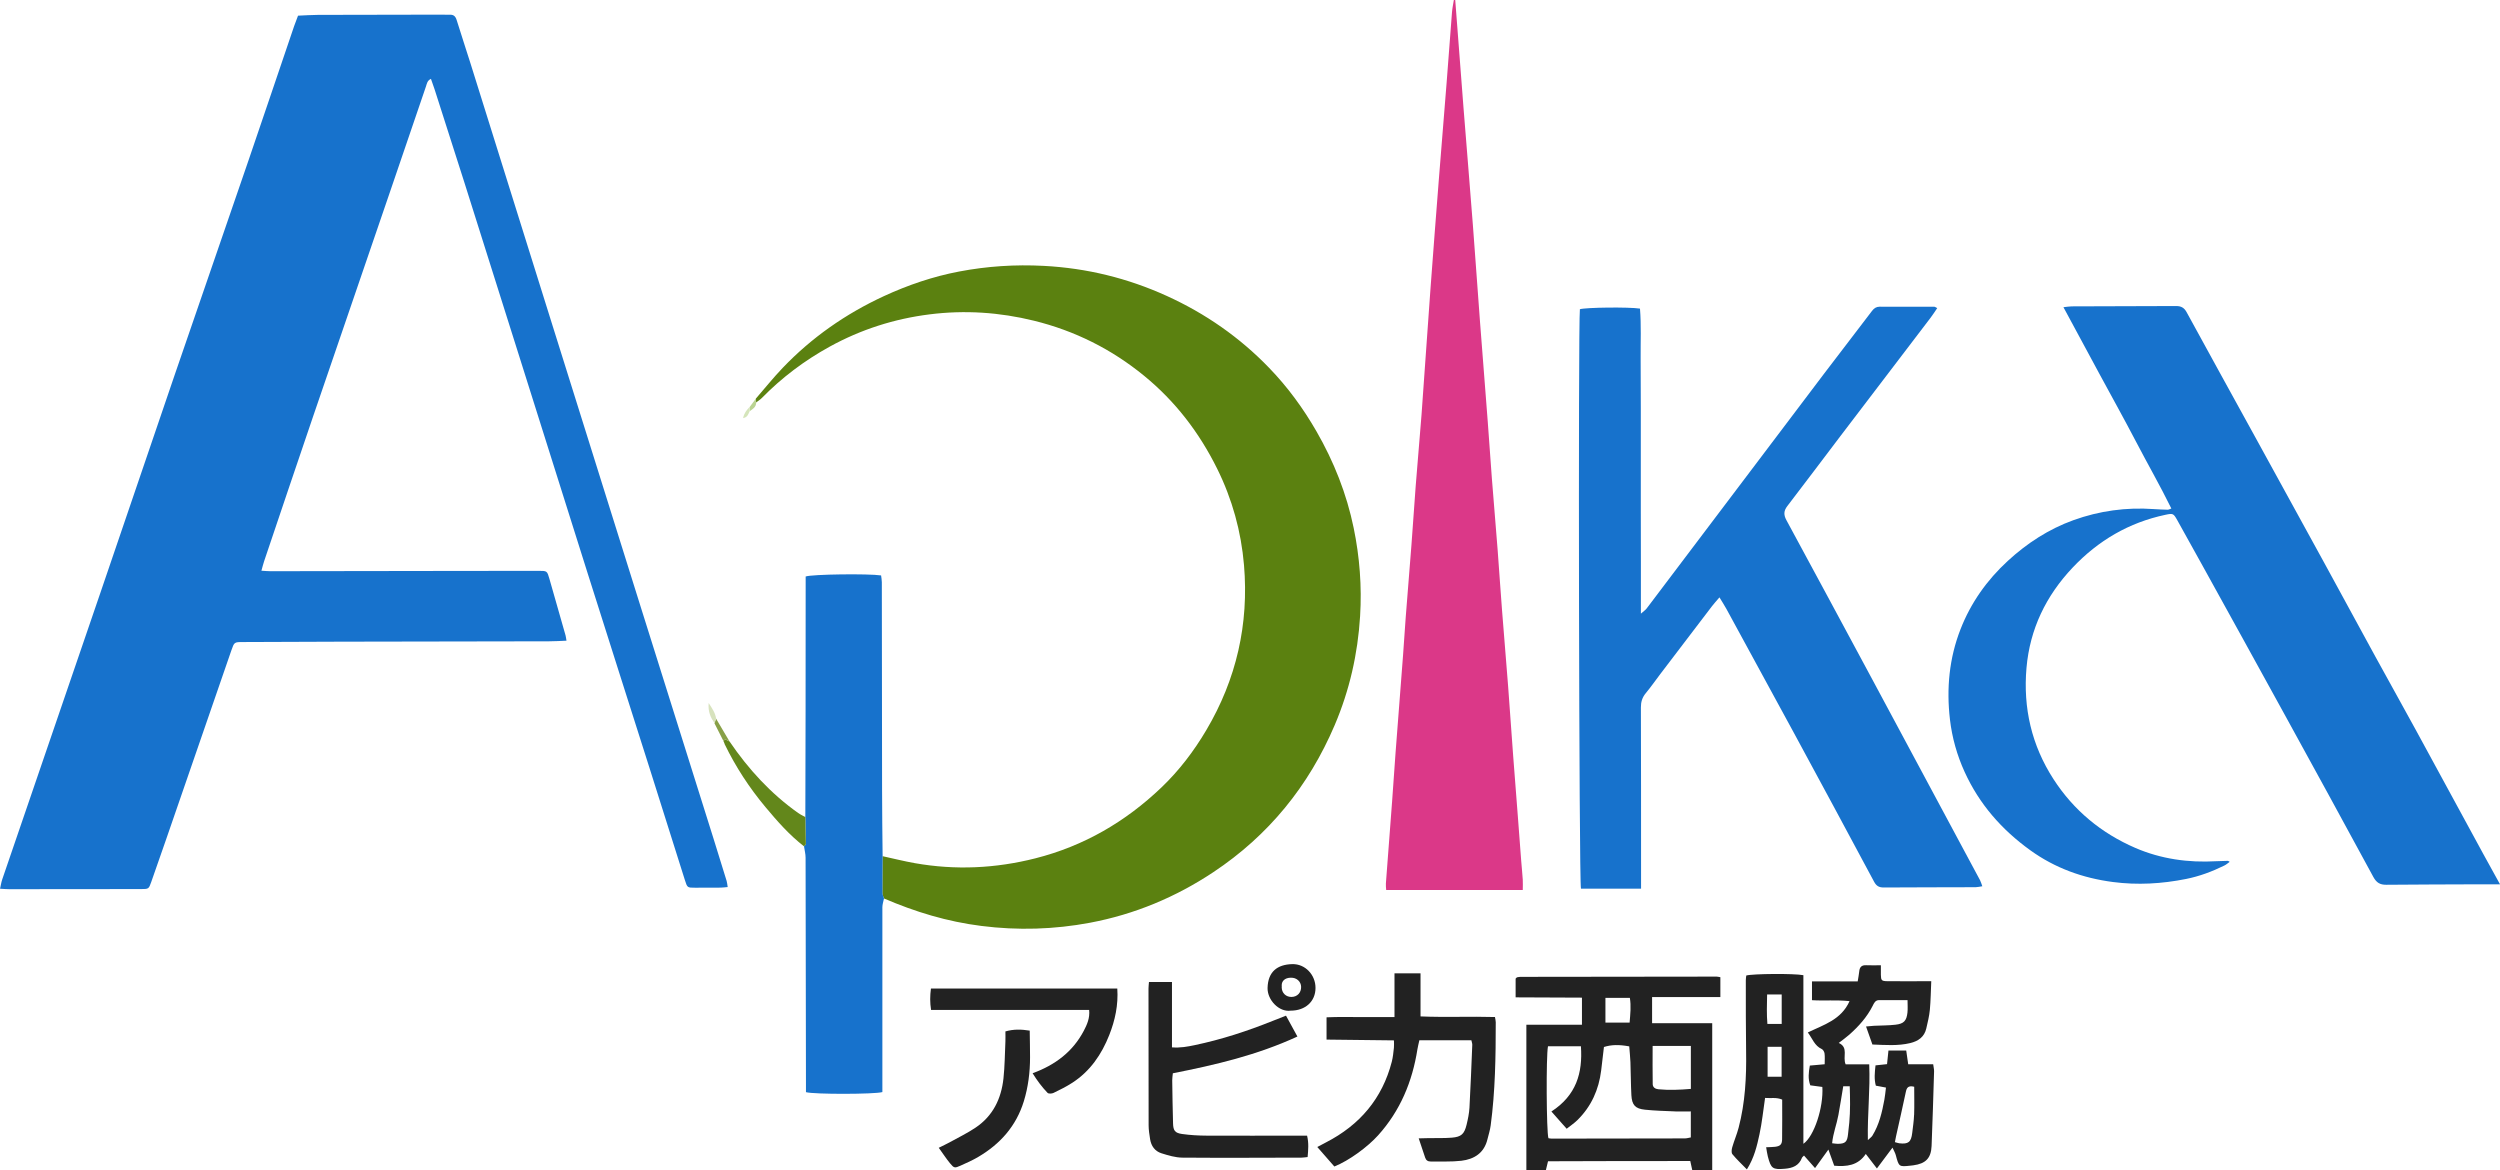 <?xml version="1.0" encoding="UTF-8"?><svg id="_レイヤー_2" xmlns="http://www.w3.org/2000/svg" viewBox="0 0 604.9 283.21"><defs><style>.cls-1{fill:#222;}.cls-1,.cls-2,.cls-3,.cls-4,.cls-5,.cls-6,.cls-7,.cls-8,.cls-9{stroke-width:0px;}.cls-2{fill:#1772cc;}.cls-3{fill:#63871b;}.cls-4{fill:#bad392;}.cls-5{fill:#d7e2bd;}.cls-6{fill:#d5e5bb;}.cls-7{fill:#5b8110;}.cls-8{fill:#88a047;}.cls-9{fill:#db3888;}</style></defs><g id="_レイヤー_1-2"><path class="cls-1" d="m356,251.7h-12.57c-.17.79-.36,1.48-.47,2.18-1.23,7.83-4.15,14.87-9.51,20.82-2.55,2.83-7.01,6.11-10.59,7.55-1.27-1.45-2.6-2.97-4.13-4.72.85-.45,1.47-.79,2.1-1.11,8.15-4.19,13.62-10.58,15.93-19.53.28-1.09.38-2.23.51-3.36.06-.51.01-1.04.01-1.8-5.48-.06-10.85-.13-16.31-.19v-5.39c2.82-.13,5.54-.06,8.25-.06,2.65,0,5.31,0,8.19,0v-10.59h6.3v10.43c6.12.26,12.03-.03,18.01.15.08.5.19.88.19,1.26,0,8.35-.12,16.69-1.23,24.99-.15,1.11-.5,2.2-.77,3.3-.79,3.34-3.2,4.86-6.33,5.23-2.44.28-4.92.14-7.39.18-.68.01-1.14-.27-1.36-.94-.47-1.44-.96-2.87-1.56-4.66,1.04-.03,1.73-.05,2.42-.06,1.87-.03,3.74.04,5.6-.11,2.28-.19,3.01-.87,3.56-3.12.33-1.36.62-2.75.7-4.14.28-5.06.47-10.13.68-15.2.01-.31-.12-.63-.21-1.08Z"/><path class="cls-1" d="m278.01,237.61h5.56v15.81c2.04.16,3.79-.18,5.51-.54,6.48-1.36,12.76-3.41,18.9-5.88.98-.39,1.96-.77,3.18-1.25.94,1.72,1.81,3.31,2.76,5.05-9.78,4.51-19.89,6.87-30.14,8.89-.06.68-.16,1.2-.15,1.72.05,3.47.1,6.94.2,10.41.05,1.74.46,2.31,2.18,2.56,1.97.28,3.98.39,5.98.4,7.35.04,14.7,0,22.04,0,.72,0,1.44,0,2.23,0,.44,1.82.28,3.44.13,5.18-.54.05-.99.13-1.44.14-9.62.02-19.24.08-28.86,0-1.69-.01-3.42-.54-5.05-1.05-1.58-.49-2.5-1.75-2.76-3.4-.17-1.12-.36-2.25-.36-3.38-.03-11.02-.03-22.04-.03-33.05,0-.46.06-.92.11-1.59Z"/><path class="cls-1" d="m270.34,239.18c.27,3.99-.54,7.69-1.94,11.25-1.85,4.69-4.61,8.74-8.92,11.54-1.45.94-3.01,1.72-4.57,2.47-.4.2-1.21.24-1.45-.02-1.32-1.38-2.48-2.9-3.61-4.74,5.49-2,9.71-5.22,12.36-10.22.8-1.52,1.53-3.12,1.32-5.1h-38.25c-.28-1.77-.27-3.38-.03-5.18h45.09Z"/><path class="cls-1" d="m243.28,249.56c2-.57,3.82-.51,5.87-.19.03,2.22.08,4.34.08,6.46,0,3.62-.45,7.19-1.51,10.65-1.84,5.97-5.7,10.32-11.01,13.44-1.37.81-2.84,1.47-4.3,2.12-1.41.63-1.56.62-2.55-.58-.92-1.12-1.71-2.35-2.72-3.74,1.02-.51,1.84-.89,2.63-1.32,2.1-1.16,4.26-2.21,6.25-3.54,4.23-2.82,6.25-7.02,6.78-11.94.32-2.97.33-5.98.47-8.97.03-.73,0-1.45,0-2.38Z"/><path class="cls-2" d="m137.08,155.02c-1.55.06-2.87.15-4.19.15-16.83.03-33.67.05-50.5.09-7.88.02-15.76.05-23.64.09-2.06,0-2.08.02-2.78,2.05-5.25,15.21-10.5,30.42-15.75,45.62-1.2,3.47-2.41,6.94-3.63,10.4-.59,1.67-.63,1.7-2.45,1.7-10.62.02-21.25.03-31.87.03-.66,0-1.31-.06-2.26-.11.2-.85.29-1.55.51-2.2,7.91-23.12,15.85-46.23,23.75-69.35,6.03-17.62,12-35.26,18.03-52.88,5.91-17.24,11.88-34.46,17.79-51.69,3.72-10.86,7.38-21.74,11.08-32.61.28-.81.6-1.61.94-2.52,1.66-.07,3.24-.18,4.83-.19,10.09-.03,20.17-.05,30.26-.06.53,0,1.07.07,1.6.03.97-.07,1.42.39,1.7,1.3,1.08,3.51,2.25,6.99,3.35,10.5,6.49,20.7,12.96,41.41,19.44,62.12,7.26,23.19,14.52,46.38,21.8,69.56,5.85,18.66,11.73,37.32,17.59,55.98,1.06,3.37,2.11,6.75,3.14,10.14.13.43.15.89.25,1.46-.63.05-1.15.13-1.67.14-2.07.02-4.14.01-6.21.02-1.88,0-1.89,0-2.48-1.86-2.85-9.04-5.69-18.09-8.56-27.12-4.99-15.72-10.01-31.42-14.98-47.15-5.5-17.38-10.96-34.76-16.44-52.15-4.44-14.07-8.87-28.14-13.32-42.2-2.4-7.57-4.84-15.13-7.26-22.7-.26-.82-.57-1.62-.88-2.53-.9.41-.98,1.17-1.2,1.82-2.91,8.53-5.81,17.06-8.73,25.59-6.2,18.13-12.43,36.25-18.62,54.38-3.97,11.63-7.88,23.27-11.81,34.91-.23.67-.39,1.37-.66,2.31.89.05,1.53.12,2.17.12,13.23-.01,26.46-.04,39.68-.06,8.42-.01,16.83-.03,25.25-.03,2.03,0,2.03.02,2.59,1.95,1.31,4.56,2.61,9.12,3.9,13.67.09.31.11.64.23,1.3Z"/><path class="cls-2" d="m604.9,213.97c-2.25,0-3.98,0-5.7,0-7.27.03-14.55.04-21.82.11-1.5.01-2.36-.49-3.12-1.88-7.15-13.21-14.37-26.38-21.6-39.54-6.52-11.88-13.08-23.74-19.63-35.6-2.06-3.74-4.14-7.47-6.22-11.2-.92-1.64-1.02-1.69-2.86-1.3-8.84,1.87-16.27,6.24-22.45,12.77-6.45,6.82-10.35,14.87-11.17,24.27-.84,9.68,1.23,18.73,6.53,26.92,4.88,7.55,11.57,13.08,19.8,16.64,6.23,2.69,12.82,3.61,19.59,3.22.93-.05,1.87-.07,2.8-.09.1,0,.2.1.45.24-.48.34-.86.69-1.31.9-2.95,1.45-5.99,2.59-9.23,3.24-5.88,1.18-11.79,1.52-17.73.74-7.26-.95-13.97-3.35-19.98-7.68-6.93-4.99-12.35-11.18-15.89-18.96-1.84-4.03-3.04-8.29-3.55-12.68-.87-7.47-.19-14.81,2.56-21.85,2.49-6.38,6.37-11.86,11.41-16.5,4.66-4.29,9.91-7.71,15.88-9.87,6.29-2.27,12.81-3.17,19.5-2.69,1.13.08,2.27.12,3.4.15.18,0,.36-.12.82-.29-2.72-5.54-5.77-10.84-8.59-16.25-2.81-5.39-5.77-10.69-8.66-16.04-2.91-5.39-5.82-10.77-8.86-16.42.87-.09,1.44-.2,2.01-.2,8.42-.03,16.83-.03,25.25-.08,1.21,0,1.94.39,2.54,1.48,5.43,9.96,10.92,19.88,16.38,29.82,5.66,10.29,11.31,20.58,16.95,30.88,4.1,7.49,8.16,15,12.26,22.49,3.27,5.97,6.6,11.91,9.86,17.88,5.47,10.01,10.9,20.05,16.36,30.07,1.24,2.27,2.5,4.53,4.02,7.29Z"/><path class="cls-7" d="m182.91,96.42c2.14-2.46,4.19-5.02,6.44-7.38,7.04-7.37,15.25-13.1,24.5-17.38,5.85-2.7,11.91-4.76,18.21-5.96,6.76-1.29,13.6-1.74,20.51-1.37,10.39.55,20.28,2.97,29.74,7.27,9.34,4.25,17.62,10,24.75,17.39,4.48,4.63,8.25,9.78,11.46,15.36,4.23,7.34,7.32,15.15,9.02,23.42,1.44,7,1.99,14.11,1.55,21.3-.56,9.15-2.56,17.95-6.14,26.36-6.28,14.74-16,26.72-29.39,35.61-9.11,6.05-19.04,10.19-29.8,12.22-8.71,1.64-17.47,1.9-26.3.78-8.23-1.03-16.02-3.39-23.59-6.66-.13-.43-.37-.86-.37-1.3-.01-2.97.02-5.95.04-8.92,2.6.57,5.19,1.22,7.82,1.69,9.8,1.73,19.5,1.28,29.16-1.17,11.74-2.98,21.83-8.86,30.52-17.17,4.26-4.07,7.82-8.75,10.83-13.84,7.3-12.33,10.33-25.68,9.13-39.91-.69-8.17-2.84-15.98-6.51-23.38-4.33-8.74-10.13-16.3-17.68-22.47-7.86-6.43-16.75-10.88-26.63-13.31-8.32-2.05-16.76-2.61-25.24-1.54-8.54,1.07-16.63,3.65-24.22,7.83-6.07,3.35-11.53,7.45-16.38,12.4-.41.42-.93.73-1.4,1.09-.02-.32-.04-.65-.05-.97Z"/><path class="cls-2" d="m397.06,215.02h-14.53c-.48-1.59-.69-136.63-.26-140.2,1.38-.44,11.83-.57,14.54-.15.32,3.98.13,8.03.16,12.07.03,4.07.03,8.15.04,12.22,0,4.14,0,8.28,0,12.42,0,4.07,0,8.15,0,12.22,0,4.07.02,8.15.02,12.22,0,4.06,0,8.11,0,12.66.7-.62,1.11-.88,1.39-1.25,5.48-7.24,10.95-14.49,16.42-21.73,4.59-6.07,9.18-12.14,13.77-18.22,4.23-5.59,8.44-11.2,12.68-16.78,3.88-5.1,7.79-10.18,11.67-15.28.49-.64,1.03-1.01,1.84-1.01,4.41,0,8.82,0,13.22.01.17,0,.35.16.71.33-.55.81-1.04,1.59-1.59,2.31-7.28,9.56-14.57,19.12-21.85,28.68-4.28,5.63-8.52,11.3-12.83,16.91-.91,1.18-.9,2.16-.21,3.43,6.96,12.85,13.89,25.72,20.81,38.59,7.77,14.46,15.52,28.93,23.28,43.39.92,1.71,1.85,3.4,2.75,5.12.21.4.32.85.55,1.46-.62.09-1.11.22-1.6.23-7.42.03-14.83.02-22.25.07-1.13,0-1.78-.35-2.34-1.4-6.45-12.07-12.96-24.11-19.47-36.14-5.41-9.98-10.85-19.94-16.28-29.9-.47-.86-1.01-1.67-1.66-2.76-.73.86-1.31,1.48-1.82,2.15-4.17,5.46-8.34,10.94-12.5,16.41-1.17,1.54-2.28,3.14-3.51,4.62-.86,1.04-1.19,2.13-1.18,3.47.04,12.62.04,25.25.04,37.87,0,1.92,0,3.84,0,5.96Z"/><path class="cls-9" d="m352.11.03c.66,8.64,1.31,17.29,1.99,25.93.75,9.51,1.55,19.01,2.28,28.51.6,7.78,1.13,15.57,1.72,23.35.61,8.05,1.26,16.09,1.87,24.13.35,4.59.65,9.18,1,13.77.45,5.78.95,11.57,1.4,17.35.37,4.85.68,9.71,1.06,14.57.47,6.12,1,12.23,1.47,18.34.43,5.65.81,11.31,1.23,16.96.37,4.92.76,9.84,1.14,14.75.27,3.53.53,7.05.8,10.58.12,1.53.28,3.05.38,4.58.05.78,0,1.57,0,2.5h-33.05c-.03-.55-.11-1.06-.07-1.57.5-6.65,1.02-13.3,1.51-19.95.29-3.86.53-7.72.82-11.58.59-7.85,1.21-15.69,1.81-23.54.24-3.13.42-6.26.66-9.38.45-5.85.95-11.7,1.39-17.55.36-4.72.66-9.44,1.02-14.16.45-5.78.96-11.56,1.42-17.35.18-2.26.32-4.52.48-6.79.56-7.92,1.11-15.83,1.69-23.75.65-8.85,1.34-17.69,2.03-26.53.6-7.71,1.25-15.42,1.86-23.13.45-5.72.86-11.44,1.31-17.16.08-.98.3-1.96.45-2.93.1,0,.21.02.31.03Z"/><path class="cls-2" d="m213.56,207.17c-.02,2.98-.06,5.95-.04,8.92,0,.43.24.86.37,1.3-.13.7-.38,1.4-.39,2.1-.02,13.81,0,27.62,0,41.44,0,1.12,0,2.25,0,3.31-1.91.55-16.54.57-18.49.02,0-.66,0-1.37,0-2.09-.02-18.22-.04-36.43-.09-54.65,0-.91-.25-1.83-.38-2.74.16-.19.45-.39.45-.58-.02-2.17-.08-4.33-.13-6.5.02-8.55.05-17.09.06-25.64.01-10.22.02-20.43.02-30.65,0-.66,0-1.32,0-1.92,1.52-.55,15.18-.72,18.25-.26.06.51.18,1.08.18,1.65.02,16.76.03,33.51.06,50.27,0,5.34.08,10.68.13,16.02Z"/><path class="cls-3" d="m194.86,197.7c.05,2.17.11,4.33.13,6.5,0,.19-.29.39-.45.58-3.55-2.74-6.48-6.09-9.33-9.5-3.89-4.66-7.2-9.71-9.85-15.18.04-.1,0-.18-.08-.23-.08-.2-.17-.4-.25-.6.55-.61,1-.03,1.49.13,4.57,6.71,9.97,12.62,16.62,17.32.54.38,1.15.65,1.72.98Z"/><path class="cls-8" d="m176.51,179.39c-.49-.16-.93-.74-1.49-.13-.72-1.42-1.43-2.84-2.15-4.26.13-.37.26-.74.39-1.12,1.08,1.84,2.16,3.67,3.25,5.51Z"/><path class="cls-5" d="m173.27,173.88c-.13.37-.26.74-.39,1.12-.9-1.35-1.61-2.76-1.41-4.9.92,1.42,1.63,2.47,1.8,3.79Z"/><path class="cls-4" d="m182.91,96.42c.02.32.04.65.05.97.02,1.11-.83,1.57-1.57,2.11,0-.34,0-.68-.01-1.01.51-.69,1.02-1.38,1.53-2.07Z"/><path class="cls-6" d="m181.38,98.49c0,.34,0,.67.01,1.01-.33.64-.46,1.47-1.6,1.67.26-1.19.86-1.97,1.58-2.69Z"/><path class="cls-8" d="m175.28,179.86c.09.06.12.13.08.23,0,0-.13-.09-.13-.09l.05-.15Z"/><path class="cls-1" d="m416.26,241.25v-4.81c-.39-.06-.65-.14-.91-.14-15.83.01-31.65.03-47.48.06-.26,0-.53.07-.79.11-.06.01-.11.07-.16.11-.05.04-.09.1-.2.21v4.53c5.4.02,10.7.04,16.05.07v6.55h-13.45v35.27h4.7c.18-.72.34-1.4.54-2.23,11.55-.04,22.99-.07,34.42-.06.2.92.34,1.55.49,2.26h4.82v-35.6h-14.55v-6.33h16.51Zm-27.81.19h5.91c.33,1.98.11,3.91-.06,5.99h-5.85v-5.99Zm11.42,11.63h9.25v10.4c-2.7.23-5.28.34-7.86.09-.75-.07-1.35-.47-1.37-1.22-.06-3.05-.02-6.09-.02-9.27Zm5.32,15.85c1.26.05,2.51,0,3.92,0v6.29c-.45.08-.94.23-1.44.24-10.75.03-21.5.04-32.25.05-.26,0-.52-.07-.76-.1-.49-1.47-.59-19.89-.11-22.24h7.97c.45,6.48-1.13,11.88-7.14,15.78,1.29,1.46,2.42,2.73,3.69,4.17.97-.77,1.85-1.35,2.59-2.08,3.37-3.31,5.19-7.38,5.76-12.03.23-1.91.45-3.82.67-5.67,1.79-.56,3.59-.61,6.12-.15.09,1.22.24,2.52.29,3.82.1,2.67.09,5.34.23,8,.13,2.36.93,3.26,3.27,3.5,2.38.25,4.79.31,7.19.41Z"/><path class="cls-1" d="m312.65,233.28c-3.56.1-5.85,1.8-5.95,5.76-.07,2.91,2.78,5.9,5.59,5.5,3.56,0,6.02-2.24,6.01-5.51,0-3.17-2.5-5.84-5.65-5.75Zm-.13,7.94c-1.37.03-2.39-.96-2.4-2.34,0-.1.01-.19.02-.28,0-.06-.02-.11-.02-.17-.01-1.08.79-1.8,2.06-1.86.04,0,.07,0,.11,0,0,0,.02,0,.02,0,1.38-.07,2.48.9,2.51,2.21.03,1.4-.92,2.41-2.3,2.44Z"/><path class="cls-1" d="m467.77,257.51h-6.06c-.18-1.26-.33-2.3-.48-3.32h-4.3c-.13,1.21-.23,2.25-.34,3.29-1.02.11-1.86.2-2.79.3-.19,1.73-.36,3.34.08,4.91.89.17,1.65.31,2.45.46-.14,1.11-.22,2.04-.39,2.95-.56,3.03-1.25,6.02-2.89,8.68-.21.34-.57.57-1.1,1.08-.13-6.26.59-12.14.33-18.33h-5.71c-.79-1.86.79-4.05-1.66-5.18.91-.71,1.77-1.31,2.56-2.01,2.26-2.01,4.26-4.23,5.64-6.96.32-.64.63-1.39,1.54-1.39,2.25-.01,4.5,0,6.9,0,0,1.18.08,2.11-.02,3.02-.22,1.99-.88,2.7-2.88,2.93-1.72.2-3.46.17-5.2.26-.57.03-1.13.1-1.94.17.57,1.61,1.04,2.96,1.54,4.36,3.17.12,6.16.37,9.13-.34,1.96-.47,3.44-1.48,3.91-3.55.34-1.49.72-3,.86-4.51.21-2.23.23-4.48.34-6.91-.95,0-1.61,0-2.27,0-2.81,0-5.61.02-8.42-.01-1.32-.02-1.48-.22-1.5-1.53,0-.7,0-1.41,0-2.32-1.34,0-2.47.04-3.58-.01-1.11-.05-1.57.49-1.66,1.53-.07.71-.22,1.42-.37,2.39h-11.06v4.54c2.99.19,5.91-.11,9.09.23-2.03,4.53-6.23,5.7-10.1,7.58,1.13,1.49,1.62,3.21,3.36,4,.34.15.64.69.69,1.08.11.83.03,1.68.03,2.61-1.33.12-2.43.21-3.59.32-.3,1.68-.48,3.22.11,4.78,1.05.14,2.01.27,2.92.39.3,4.95-1.98,11.95-4.59,13.76v-40.8c-2.25-.44-12.29-.36-13.82.08-.04.36-.11.74-.11,1.13.01,5.74-.02,11.48.07,17.22.1,6.23-.22,12.42-1.81,18.47-.42,1.61-1.09,3.15-1.55,4.75-.15.52-.24,1.32.04,1.66,1.04,1.26,2.24,2.38,3.51,3.68,1.77-2.81,2.44-5.67,3.05-8.51.61-2.84.9-5.75,1.35-8.78,1.43.12,2.74-.2,4.14.4,0,3.24.03,6.44-.02,9.63-.02,1.23-.47,1.64-1.7,1.79-.65.08-1.31.07-2.16.11.15.83.23,1.55.41,2.24.77,2.94,1.16,3.21,4.13,2.96,1.84-.15,3.4-.73,4.12-2.64.06-.17.25-.28.5-.55.88.99,1.72,1.95,2.67,3.03,1.1-1.52,2.05-2.84,3.23-4.48.56,1.54.97,2.69,1.41,3.91,2.99.25,5.73-.01,7.64-2.85.94,1.23,1.74,2.27,2.69,3.51,1.3-1.74,2.45-3.27,3.77-5.04.34.76.64,1.25.79,1.79.77,2.87.75,2.88,3.65,2.56.2-.02.4-.04.6-.07,2.98-.4,4.3-1.72,4.42-4.69.24-6,.42-12.01.6-18.02.02-.5-.12-1-.21-1.72Zm-36.69,3.01h-3.39v-7.24h3.39v7.24Zm.02-12.77h-3.46c-.2-2.32-.12-4.62-.07-7.13h3.53v7.13Zm16.35,23.89c-.08.93-.21,1.85-.3,2.78-.2,1.88-.65,2.32-2.5,2.34-.39,0-.77-.08-1.35-.14.23-2.42,1.11-4.58,1.52-6.84.42-2.28.77-4.58,1.17-6.95h1.57c.1,3,.15,5.91-.11,8.82Zm15.68-1.89c-.05,1.46-.28,2.92-.45,4.38-.26,2.22-.94,2.76-3.14,2.5-.32-.04-.62-.17-1.05-.28.1-.51.17-.95.27-1.39.79-3.58,1.62-7.15,2.37-10.74.21-1.01.54-1.63,2.03-1.27,0,2.3.06,4.56-.02,6.81Z"/></g></svg>